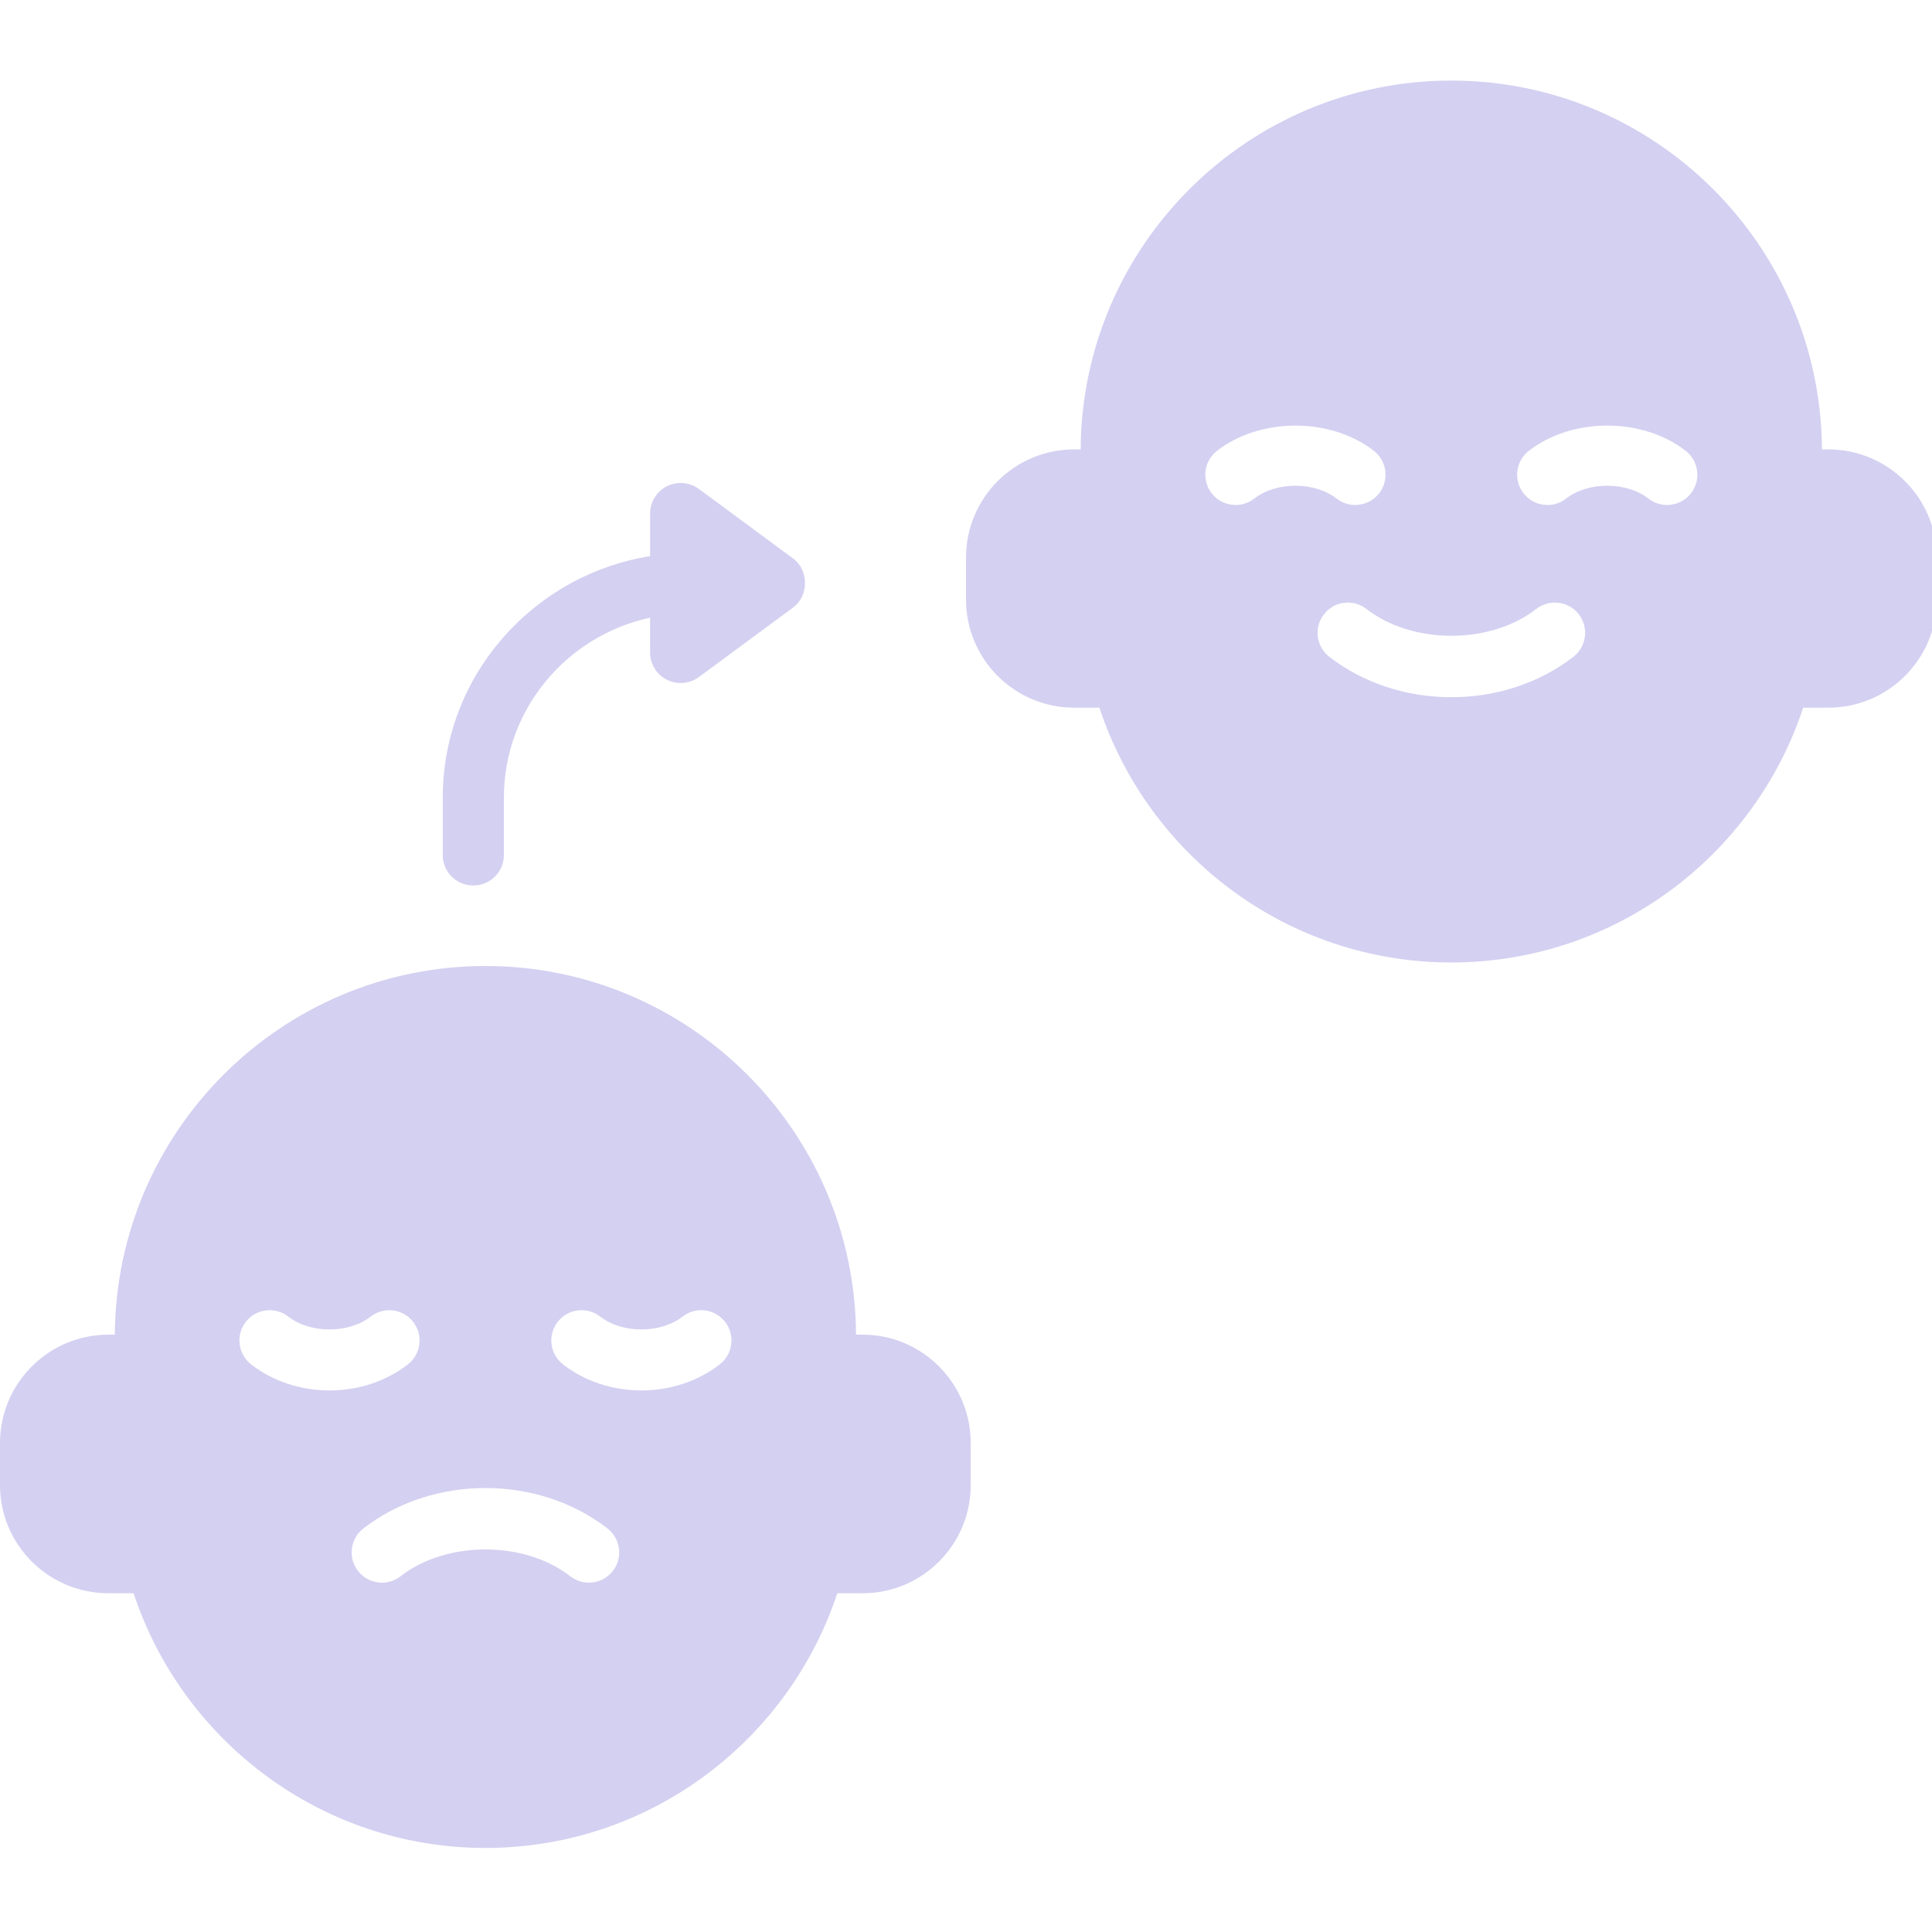 <svg fill="none" height="80" viewBox="0 0 80 80" width="80" xmlns="http://www.w3.org/2000/svg" xmlns:xlink="http://www.w3.org/1999/xlink"><clipPath id="a"><path d="m0 0h80v80h-80z"/></clipPath><g clip-path="url(#a)" fill="#d4d0f1"><path d="m19.6 36.667c-.699 0-1.267-.563-1.267-1.257v-2.38c0-5.039 3.727-9.22 8.587-10.002v-1.771c0-.475.27-.91.698-1.123.427-.214.94-.168 1.324.114l3.909 2.885c.642.474.642 1.543 0 2.016l-3.909 2.885c-.385.284-.897.328-1.325.114-.428-.214-.698-.648-.698-1.123v-1.449c-3.457.748-6.054 3.803-6.054 7.453v2.38c.001.694-.565 1.257-1.266 1.257z"/><g clip-rule="evenodd" fill-rule="evenodd"><path d="m44.476 18.609h.272c.043-8.428 6.908-15.273 15.347-15.273 8.438 0 15.305 6.844 15.347 15.273h.265c2.475 0 4.489 2.009 4.489 4.476v1.743c0 2.467-2.014 4.476-4.489 4.476h-1.041c-2.021 6.118-7.785 10.55-14.571 10.55-6.787 0-12.55-4.432-14.571-10.55h-1.048c-2.469 0-4.476-2.009-4.476-4.476v-1.743c0-2.467 2.007-4.476 4.476-4.476zm25.543 1.819c-.426.544-1.214.642-1.76.218-.913-.711-2.499-.711-3.412 0-.229.178-.5.265-.77.265-.374 0-.744-.167-.991-.484-.425-.547-.327-1.334.22-1.759 1.792-1.394 4.705-1.393 6.495 0 .545.426.643 1.214.218 1.76zm-9.922 8.442c-1.872 0-3.667-.596-5.056-1.676-.547-.426-.644-1.214-.217-1.759.426-.548 1.212-.644 1.759-.219 1.901 1.481 5.129 1.481 7.031 0 .547-.425 1.334-.329 1.759.219.425.545.327 1.334-.219 1.759-1.389 1.081-3.185 1.676-5.056 1.676zm-9.922-8.442c.247.317.617.483.99.483.27 0 .542-.086.77-.265.913-.711 2.499-.711 3.412 0 .547.424 1.334.326 1.76-.218.425-.547.327-1.334-.218-1.76-1.79-1.393-4.704-1.393-6.495 0-.548.426-.646 1.214-.219 1.76z"/><path d="m4.489 55.265h.266c.048-8.424 6.912-15.265 15.346-15.265 8.435 0 15.299 6.841 15.346 15.265h.273c2.469 0 4.476 2.014 4.476 4.489v1.743c0 2.467-2.009 4.476-4.476 4.476h-1.049c-2.022 6.116-7.785 10.547-14.57 10.547s-12.546-4.43-14.57-10.547h-1.042c-2.475 0-4.489-2.009-4.489-4.476v-1.743c0-2.475 2.014-4.489 4.489-4.489zm5.908 1.23c.895.697 2.049 1.081 3.246 1.081 1.197 0 2.351-.384 3.246-1.079.547-.425.646-1.212.221-1.759-.425-.547-1.212-.646-1.759-.221-.915.712-2.499.711-3.414 0-.545-.425-1.334-.329-1.759.219-.425.547-.326 1.334.219 1.759zm19.627-1.759c.425.547.327 1.334-.22 1.759-.896.697-2.049 1.081-3.246 1.081-1.197 0-2.351-.384-3.246-1.081-.547-.425-.644-1.212-.219-1.759.424-.548 1.212-.644 1.759-.219.915.711 2.499.711 3.413 0 .547-.425 1.335-.329 1.759.219zm-14.208 10.799c-.374 0-.744-.166-.99-.483-.425-.547-.327-1.334.219-1.76 1.388-1.081 3.184-1.676 5.056-1.676s3.668.596 5.056 1.676c.545.426.643 1.214.218 1.76-.425.545-1.214.642-1.76.218-1.898-1.481-5.13-1.481-7.03 0-.228.178-.5.265-.77.265z"/></g></g></svg>